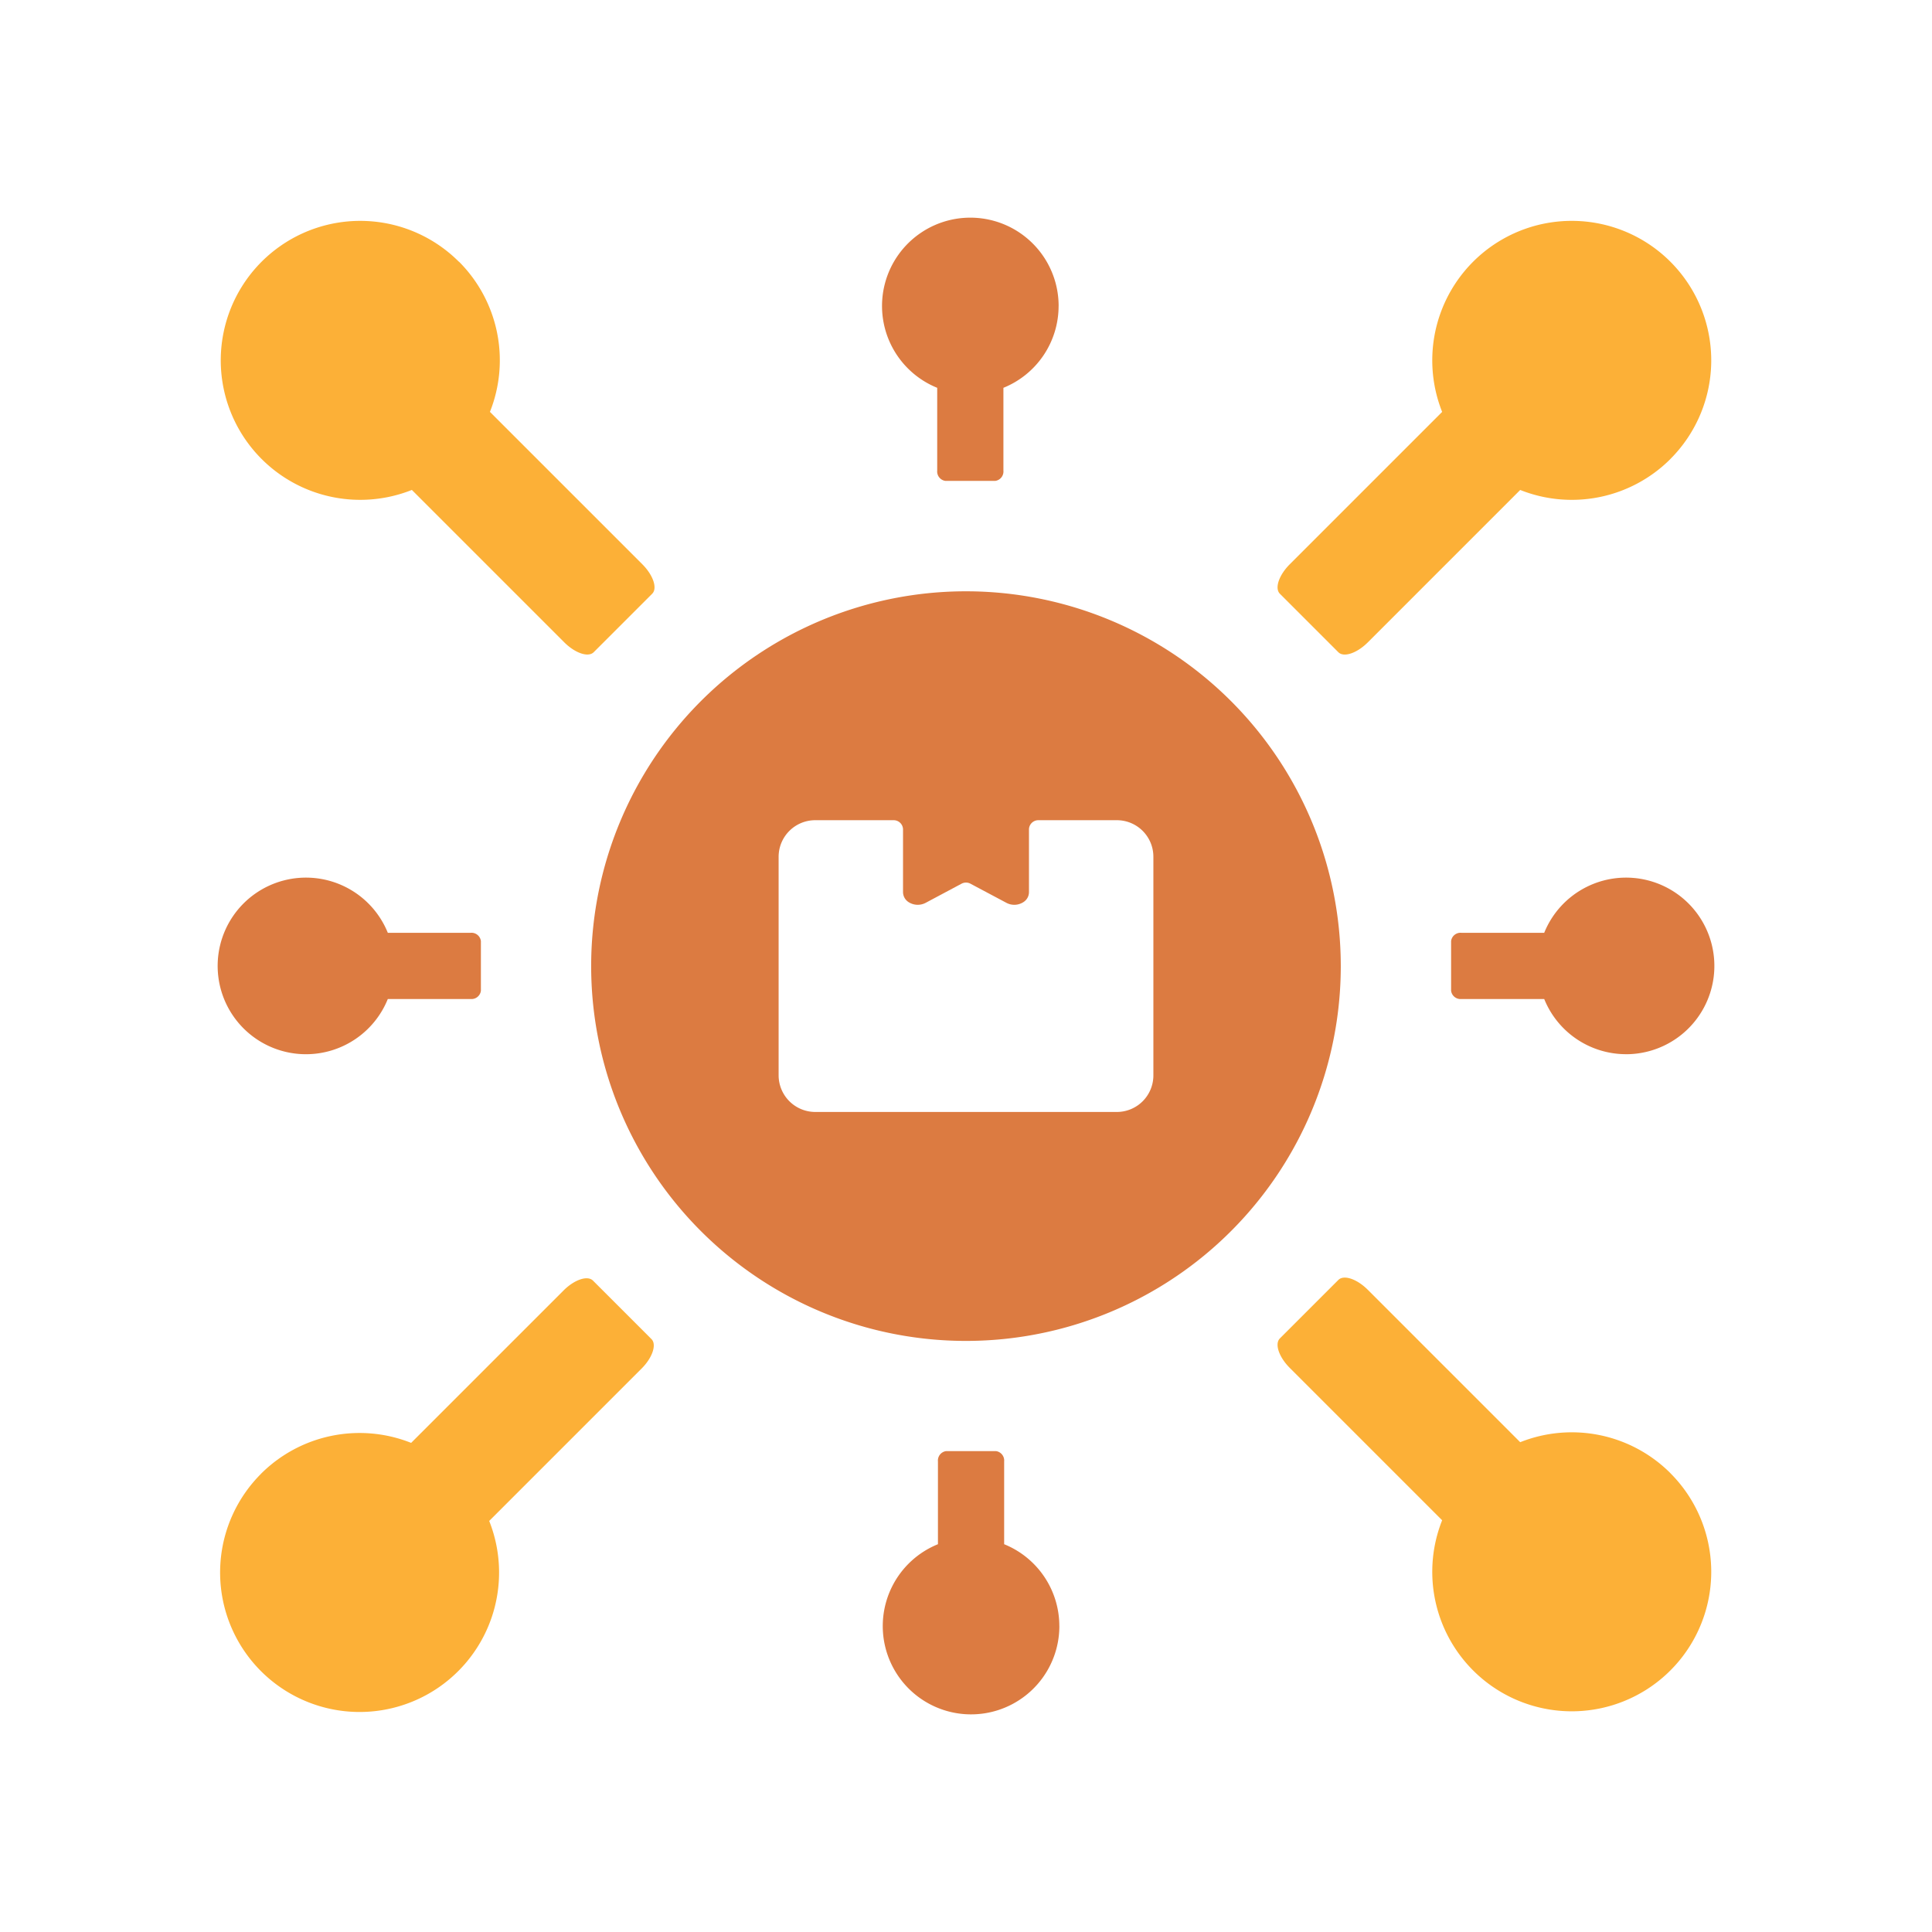 <svg xmlns="http://www.w3.org/2000/svg" xmlns:xlink="http://www.w3.org/1999/xlink" width="71" height="71" viewBox="0 0 71 71">
  <defs>
    <clipPath id="clip-path">
      <rect id="Rectangle_14647" data-name="Rectangle 14647" width="55" height="55" fill="none"/>
    </clipPath>
  </defs>
  <g id="channel_management" data-name="channel management" transform="translate(-4537 -3835)">
    <rect id="Rectangle_14648" data-name="Rectangle 14648" width="71" height="71" transform="translate(4537 3835)" fill="#fff" opacity="0"/>
    <g id="Group_19566" data-name="Group 19566" transform="translate(4545 3843)">
      <g id="Group_19565" data-name="Group 19565" clip-path="url(#clip-path)">
        <path id="Path_32460" data-name="Path 32460" d="M47.614,33.851A13.774,13.774,0,1,0,61.387,47.624,13.775,13.775,0,0,0,47.614,33.851M54.5,51.642a1.343,1.343,0,0,1-1.343,1.343H42.074a1.348,1.348,0,0,1-1.346-1.346V43.606a1.345,1.345,0,0,1,1.346-1.343h2.882a.344.344,0,0,1,.344.344v2.31a.443.443,0,0,0,.186.344.622.622,0,0,0,.654.034l1.313-.7a.344.344,0,0,1,.322,0l1.316.7a.616.616,0,0,0,.651-.034.434.434,0,0,0,.186-.344v-2.31a.344.344,0,0,1,.344-.344h2.886A1.342,1.342,0,0,1,54.5,43.606Z" transform="translate(-20.114 -20.121)" fill="#dc7b41"/>
        <path id="Path_32461" data-name="Path 32461" d="M9.027,1.788A5.126,5.126,0,1,0,7.3,10.175l5.6,5.6c.4.4.884.562,1.083.363l2.149-2.149c.2-.2.037-.683-.363-1.083l-5.6-5.6a5.126,5.126,0,0,0-1.138-5.52" transform="translate(-0.164 -0.17)" fill="#fcb037"/>
        <path id="Path_32462" data-name="Path 32462" d="M1.719,103.279a5.126,5.126,0,1,0,8.388,1.73l5.6-5.6c.4-.4.562-.884.363-1.083l-2.149-2.149c-.2-.2-.683-.037-1.083.363l-5.6,5.6a5.126,5.126,0,0,0-5.52,1.138" transform="translate(-0.129 -57.115)" fill="#fcb037"/>
        <path id="Path_32463" data-name="Path 32463" d="M110.459,9.037a5.126,5.126,0,1,0-8.388-1.73l-5.6,5.6c-.4.4-.562.884-.363,1.083l2.149,2.149c.2.2.683.037,1.083-.363l5.6-5.6a5.126,5.126,0,0,0,5.52-1.138" transform="translate(-57.073 -0.17)" fill="#fcb037"/>
        <path id="Path_32464" data-name="Path 32464" d="M110.459,103.219a5.126,5.126,0,1,1-8.388,1.73l-5.6-5.6c-.4-.4-.562-.884-.363-1.083l2.149-2.149c.2-.2.683-.037,1.083.363l5.6,5.6a5.126,5.126,0,0,1,5.52,1.138" transform="translate(-57.073 -57.08)" fill="#fcb037"/>
        <path id="Path_32465" data-name="Path 32465" d="M66.681,3.245a3.245,3.245,0,1,0-4.462,3.007V9.293a.349.349,0,0,0,.305.38h1.823a.349.349,0,0,0,.305-.38V6.252a3.244,3.244,0,0,0,2.028-3.007" transform="translate(-35.777)" fill="#dc7b41"/>
        <path id="Path_32466" data-name="Path 32466" d="M66.748,118.177a3.245,3.245,0,1,1-4.462-3.007v-3.042a.349.349,0,0,1,.305-.38h1.823a.349.349,0,0,1,.305.38v3.042a3.244,3.244,0,0,1,2.028,3.007" transform="translate(-35.817 -66.421)" fill="#dc7b41"/>
        <path id="Path_32467" data-name="Path 32467" d="M118.177,66.28a3.245,3.245,0,1,0-3.007-4.462h-3.042a.349.349,0,0,0-.38.305v1.823a.349.349,0,0,0,.38.305h3.042a3.244,3.244,0,0,0,3.007,2.028" transform="translate(-66.421 -35.538)" fill="#dc7b41"/>
        <path id="Path_32468" data-name="Path 32468" d="M3.245,66.28a3.245,3.245,0,1,1,3.007-4.462H9.293a.349.349,0,0,1,.38.305v1.823a.349.349,0,0,1-.38.305H6.252A3.244,3.244,0,0,1,3.245,66.28" transform="translate(0 -35.538)" fill="#dc7b41"/>
      </g>
    </g>
  </g>
</svg>
